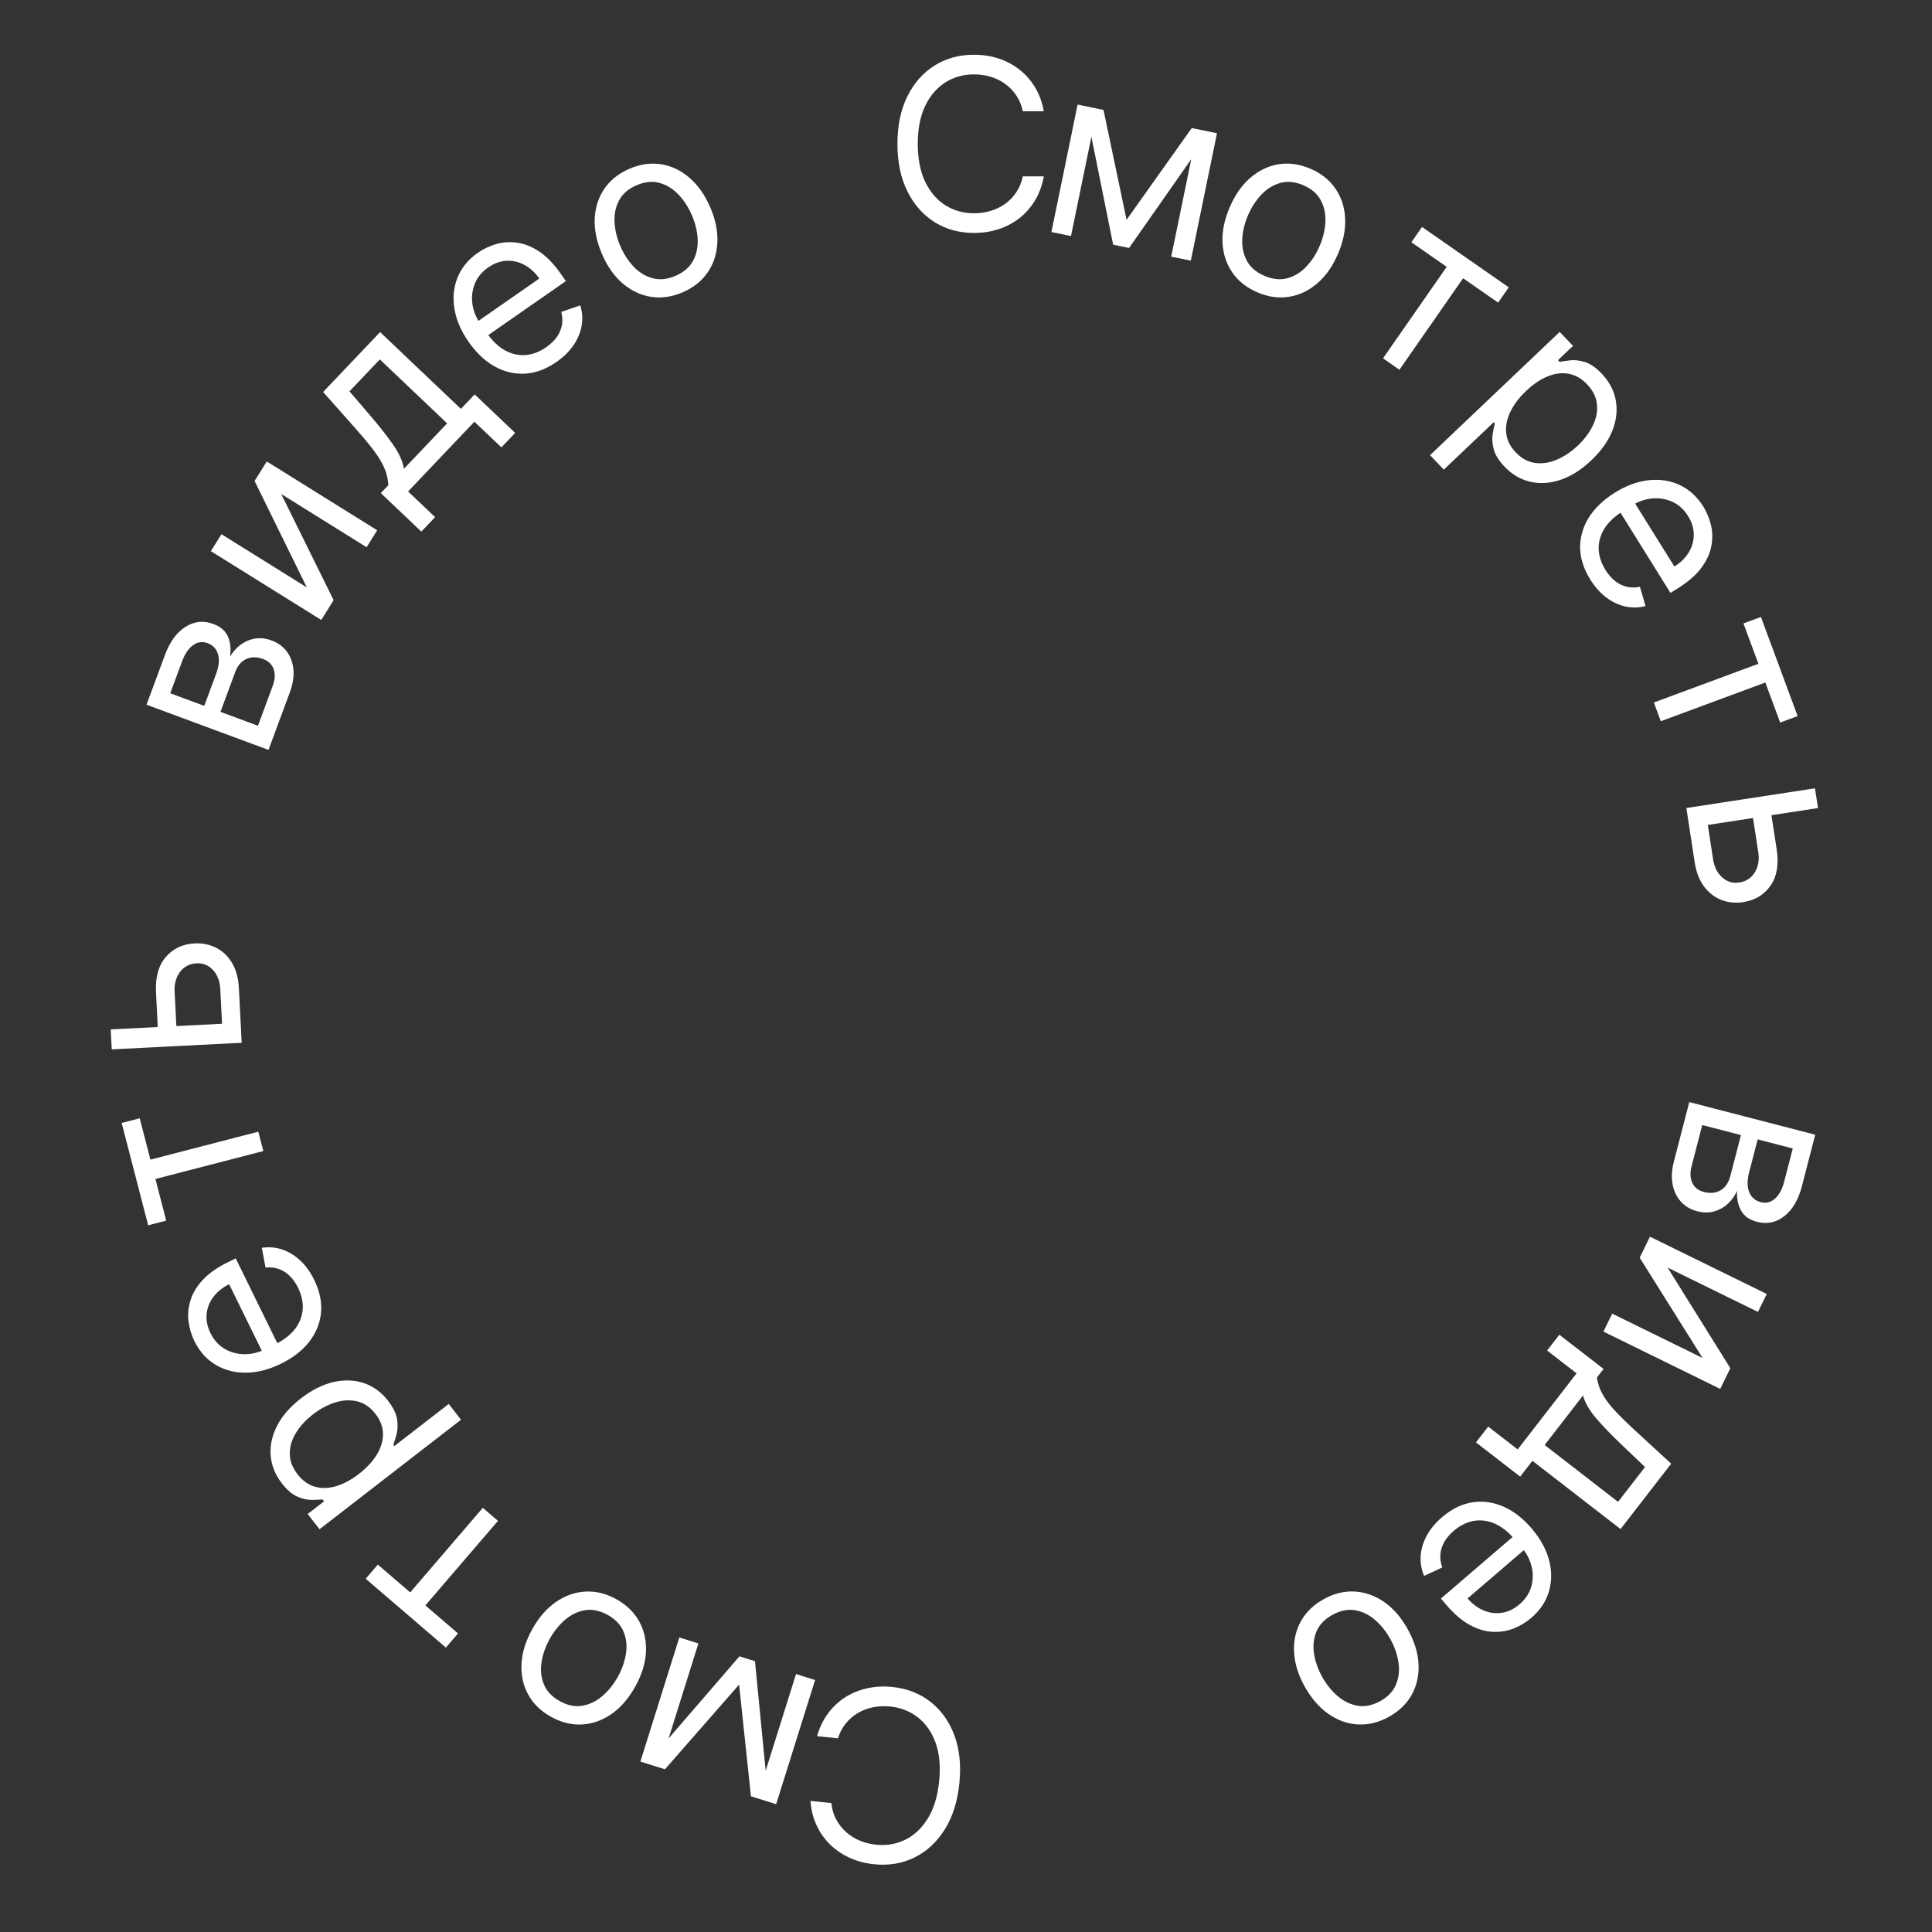 <?xml version="1.0" encoding="UTF-8"?> <svg xmlns="http://www.w3.org/2000/svg" width="243" height="243" viewBox="0 0 243 243" fill="none"><rect x="0" y="0" width="243" height="243" fill="#333333" stroke="none"/> <path d="M101.937 226.511L104.565 226.779C104.644 227.551 104.848 228.242 105.179 228.854C105.502 229.465 105.92 229.993 106.431 230.438C106.935 230.889 107.509 231.247 108.153 231.513C108.797 231.778 109.48 231.947 110.2 232.021C111.515 232.154 112.739 231.943 113.873 231.388C115.001 230.831 115.945 229.938 116.705 228.709C117.458 227.479 117.93 225.925 118.122 224.045C118.313 222.166 118.163 220.548 117.673 219.192C117.175 217.835 116.431 216.77 115.438 215.998C114.439 215.226 113.282 214.772 111.968 214.639C111.247 214.565 110.545 214.594 109.86 214.724C109.176 214.855 108.542 215.086 107.958 215.42C107.367 215.759 106.852 216.196 106.412 216.729C105.964 217.269 105.625 217.906 105.393 218.639L102.765 218.372C103.075 217.282 103.537 216.326 104.148 215.503C104.76 214.68 105.486 214.001 106.326 213.465C107.165 212.937 108.085 212.563 109.085 212.343C110.078 212.123 111.123 212.068 112.218 212.18C114.069 212.368 115.669 212.988 117.019 214.039C118.368 215.09 119.372 216.491 120.029 218.243C120.686 219.994 120.898 222.015 120.665 224.304C120.433 226.593 119.818 228.53 118.822 230.113C117.825 231.697 116.561 232.867 115.027 233.625C113.494 234.383 111.801 234.668 109.95 234.48C108.855 234.368 107.843 234.105 106.914 233.689C105.979 233.273 105.154 232.717 104.439 232.024C103.723 231.337 103.149 230.529 102.715 229.6C102.281 228.677 102.021 227.648 101.937 226.511Z" fill="white"></path> <path d="M92.961 211.884L83.634 222.535L81.357 221.821L93.006 208.325L94.957 208.937L96.686 226.63L94.45 225.928L92.961 211.884ZM95.222 226.171L100.121 210.557L102.52 211.31L97.621 226.923L95.222 226.171ZM87.842 206.705L82.943 222.318L80.544 221.565L85.443 205.952L87.842 206.705Z" fill="white"></path> <path d="M77.519 201.142C78.81 201.859 79.773 202.796 80.407 203.952C81.034 205.104 81.314 206.385 81.247 207.793C81.174 209.199 80.727 210.64 79.907 212.118C79.08 213.608 78.088 214.759 76.93 215.571C75.767 216.379 74.53 216.822 73.22 216.899C71.904 216.973 70.6 216.651 69.309 215.934C68.017 215.217 67.057 214.283 66.43 213.13C65.796 211.974 65.518 210.691 65.594 209.279C65.665 207.864 66.114 206.412 66.941 204.921C67.761 203.443 68.751 202.303 69.911 201.501C71.065 200.696 72.3 200.256 73.616 200.183C74.926 200.106 76.227 200.425 77.519 201.142ZM76.423 203.117C75.442 202.573 74.495 202.376 73.582 202.527C72.669 202.679 71.834 203.08 71.074 203.731C70.315 204.382 69.67 205.185 69.139 206.141C68.608 207.098 68.266 208.073 68.112 209.068C67.958 210.063 68.056 210.991 68.407 211.851C68.757 212.712 69.424 213.415 70.405 213.96C71.386 214.504 72.334 214.698 73.25 214.54C74.166 214.382 75.006 213.975 75.769 213.318C76.531 212.661 77.178 211.854 77.709 210.898C78.24 209.942 78.58 208.969 78.731 207.981C78.882 206.992 78.78 206.07 78.426 205.216C78.072 204.361 77.404 203.662 76.423 203.117Z" fill="white"></path> <path d="M57.607 205.449L56.081 207.227L45.992 198.567L47.519 196.789L51.593 200.286L60.725 189.648L62.633 191.286L53.501 201.924L57.607 205.449Z" fill="white"></path> <path d="M57.982 178.571L40.189 192.343L38.702 190.422L40.758 188.831L40.575 188.595C40.238 188.623 39.795 188.643 39.247 188.654C38.688 188.664 38.083 188.531 37.429 188.255C36.766 187.979 36.108 187.419 35.456 186.577C34.613 185.487 34.142 184.316 34.043 183.063C33.944 181.81 34.215 180.563 34.853 179.323C35.492 178.084 36.491 176.937 37.85 175.885C39.221 174.825 40.589 174.138 41.955 173.826C43.316 173.519 44.591 173.565 45.78 173.964C46.964 174.368 47.973 175.109 48.808 176.187C49.451 177.019 49.829 177.791 49.941 178.504C50.047 179.221 50.027 179.851 49.882 180.395C49.731 180.942 49.594 181.381 49.472 181.709L49.602 181.878L56.443 176.583L57.982 178.571ZM45.146 185.381C46.124 184.624 46.875 183.814 47.4 182.949C47.92 182.089 48.177 181.22 48.172 180.344C48.162 179.472 47.848 178.637 47.231 177.839C46.587 177.008 45.831 176.484 44.963 176.267C44.084 176.049 43.163 176.089 42.199 176.386C41.224 176.682 40.277 177.187 39.356 177.9C38.446 178.604 37.734 179.379 37.222 180.225C36.699 181.07 36.442 181.938 36.45 182.83C36.447 183.721 36.773 184.588 37.425 185.43C38.051 186.239 38.782 186.76 39.618 186.993C40.448 187.23 41.337 187.207 42.285 186.922C43.226 186.642 44.18 186.128 45.146 185.381Z" fill="white"></path> <path d="M39.518 160.979C40.212 162.394 40.499 163.769 40.377 165.102C40.247 166.432 39.753 167.651 38.897 168.759C38.031 169.864 36.845 170.786 35.34 171.524C33.835 172.262 32.375 172.639 30.958 172.653C29.532 172.665 28.254 172.334 27.125 171.662C25.987 170.986 25.092 169.985 24.442 168.659C24.067 167.894 23.823 167.075 23.712 166.204C23.602 165.333 23.683 164.451 23.957 163.557C24.224 162.667 24.737 161.81 25.496 160.986C26.255 160.163 27.32 159.415 28.691 158.743L29.648 158.274L35.202 169.598L33.251 170.555L28.822 161.526C27.993 161.933 27.335 162.461 26.847 163.112C26.356 163.756 26.071 164.474 25.992 165.264C25.91 166.048 26.069 166.848 26.47 167.664C26.911 168.563 27.515 169.232 28.284 169.669C29.043 170.104 29.862 170.323 30.742 170.327C31.622 170.33 32.467 170.133 33.276 169.736L34.577 169.098C35.687 168.554 36.533 167.901 37.117 167.14C37.692 166.376 38.011 165.551 38.075 164.665C38.132 163.782 37.938 162.885 37.49 161.973C37.199 161.38 36.854 160.885 36.453 160.489C36.044 160.088 35.584 159.796 35.074 159.611C34.557 159.429 33.997 159.368 33.393 159.427L32.935 156.946C33.788 156.812 34.627 156.879 35.454 157.146C36.275 157.416 37.037 157.872 37.74 158.516C38.438 159.163 39.03 159.984 39.518 160.979Z" fill="white"></path> <path d="M20.905 153.527L18.636 154.114L15.304 141.243L17.573 140.656L18.918 145.854L32.491 142.34L33.121 144.774L19.549 148.288L20.905 153.527Z" fill="white"></path> <path d="M19.86 129.515L19.622 124.834C19.525 122.919 19.937 121.429 20.857 120.366C21.778 119.302 22.983 118.733 24.472 118.657C25.451 118.607 26.353 118.789 27.177 119.203C27.995 119.616 28.663 120.251 29.183 121.106C29.696 121.962 29.985 123.028 30.049 124.305L30.397 131.157L14.054 131.986L13.927 129.475L27.929 128.765L27.709 124.424C27.658 123.431 27.355 122.628 26.797 122.017C26.24 121.405 25.55 121.12 24.727 121.162C23.862 121.205 23.172 121.56 22.658 122.226C22.145 122.893 21.913 123.722 21.963 124.715L22.201 129.397L19.86 129.515Z" fill="white"></path> <path d="M33.774 94.32L18.429 88.636L20.752 82.363C21.364 80.711 22.223 79.537 23.329 78.841C24.435 78.145 25.601 78.024 26.826 78.477C27.759 78.823 28.379 79.367 28.687 80.109C28.988 80.85 29.069 81.686 28.928 82.618C29.218 82.082 29.621 81.607 30.138 81.192C30.657 80.771 31.262 80.488 31.952 80.342C32.636 80.194 33.381 80.269 34.187 80.567C34.972 80.858 35.601 81.318 36.072 81.947C36.544 82.576 36.821 83.33 36.905 84.21C36.988 85.089 36.837 86.048 36.453 87.087L33.774 94.32ZM32.445 91.283L34.295 86.287C34.596 85.475 34.638 84.767 34.422 84.165C34.206 83.562 33.765 83.138 33.099 82.891C32.306 82.597 31.598 82.596 30.975 82.888C30.346 83.178 29.88 83.729 29.579 84.541L27.729 89.536L32.445 91.283ZM25.691 88.781L27.186 84.745C27.42 84.113 27.535 83.538 27.529 83.021C27.517 82.501 27.392 82.061 27.155 81.701C26.913 81.331 26.566 81.062 26.113 80.894C25.467 80.655 24.861 80.737 24.295 81.141C23.722 81.543 23.26 82.216 22.91 83.162L21.415 87.198L25.691 88.781Z" fill="white"></path> <path d="M38.591 73.883L32.02 60.498L33.553 58.039L47.44 66.695L46.11 68.829L35.369 62.134L41.962 75.483L40.407 77.978L26.52 69.322L27.85 67.189L38.591 73.883Z" fill="white"></path> <path d="M52.994 66.865L47.898 62.021L48.837 61.032C48.815 60.551 48.74 60.083 48.613 59.629C48.486 59.175 48.283 58.693 48.004 58.182C47.724 57.662 47.338 57.079 46.844 56.434C46.346 55.783 45.716 55.028 44.956 54.168L40.643 49.304L47.806 41.768L57.968 51.427L59.7 49.605L64.796 54.449L63.064 56.271L59.667 53.042L51.329 61.813L54.726 65.043L52.994 66.865ZM50.804 58.963L56.236 53.249L47.773 45.205L43.956 49.22L46.659 52.377C47.777 53.684 48.709 54.874 49.454 55.945C50.2 57.017 50.65 58.023 50.804 58.963Z" fill="white"></path> <path d="M69.992 45.523C68.698 46.424 67.383 46.915 66.046 46.997C64.712 47.069 63.432 46.766 62.207 46.087C60.983 45.398 59.893 44.366 58.935 42.99C57.978 41.615 57.385 40.228 57.156 38.83C56.928 37.422 57.062 36.109 57.555 34.891C58.051 33.663 58.905 32.628 60.117 31.784C60.817 31.297 61.589 30.933 62.433 30.691C63.278 30.45 64.162 30.396 65.087 30.532C66.007 30.661 66.932 31.038 67.861 31.664C68.79 32.29 69.69 33.229 70.562 34.483L71.171 35.357L60.818 42.563L59.577 40.779L67.831 35.034C67.303 34.276 66.681 33.705 65.964 33.322C65.253 32.934 64.501 32.761 63.708 32.802C62.92 32.84 62.154 33.118 61.408 33.638C60.586 34.21 60.017 34.909 59.7 35.735C59.386 36.551 59.293 37.394 59.423 38.264C59.553 39.134 59.875 39.94 60.39 40.68L61.218 41.869C61.924 42.883 62.697 43.621 63.538 44.083C64.38 44.535 65.244 44.726 66.129 44.655C67.011 44.578 67.868 44.25 68.702 43.669C69.244 43.292 69.681 42.876 70.012 42.42C70.346 41.954 70.565 41.455 70.671 40.923C70.772 40.385 70.748 39.822 70.599 39.234L72.982 38.406C73.243 39.228 73.304 40.068 73.165 40.926C73.023 41.778 72.687 42.6 72.157 43.393C71.623 44.18 70.901 44.89 69.992 45.523Z" fill="white"></path> <path d="M85.852 36.77C84.494 37.352 83.165 37.54 81.863 37.334C80.567 37.125 79.383 36.562 78.31 35.647C77.244 34.729 76.377 33.493 75.711 31.94C75.038 30.374 74.736 28.884 74.802 27.472C74.875 26.058 75.282 24.809 76.023 23.726C76.77 22.64 77.823 21.806 79.18 21.223C80.538 20.64 81.864 20.454 83.16 20.663C84.462 20.869 85.647 21.435 86.716 22.36C87.792 23.281 88.666 24.525 89.338 26.092C90.005 27.645 90.3 29.126 90.225 30.534C90.155 31.94 89.747 33.185 88.999 34.271C88.259 35.354 87.209 36.187 85.852 36.77ZM84.961 34.694C85.992 34.252 86.728 33.623 87.166 32.809C87.605 31.994 87.8 31.088 87.75 30.089C87.7 29.09 87.459 28.088 87.028 27.083C86.597 26.078 86.035 25.21 85.342 24.48C84.65 23.749 83.856 23.259 82.961 23.009C82.066 22.759 81.102 22.856 80.071 23.299C79.04 23.741 78.306 24.373 77.87 25.194C77.434 26.015 77.242 26.928 77.295 27.933C77.348 28.938 77.59 29.943 78.021 30.948C78.452 31.954 79.013 32.818 79.702 33.543C80.392 34.267 81.183 34.751 82.076 34.993C82.968 35.236 83.93 35.137 84.961 34.694Z" fill="white"></path> <path d="M131.286 14L128.644 14C128.487 13.24 128.214 12.572 127.823 11.997C127.44 11.422 126.971 10.939 126.417 10.548C125.87 10.151 125.263 9.852 124.595 9.653C123.928 9.455 123.232 9.355 122.507 9.355C121.186 9.355 119.99 9.689 118.917 10.357C117.852 11.024 117.003 12.008 116.371 13.307C115.746 14.607 115.434 16.202 115.434 18.091C115.434 19.98 115.746 21.575 116.371 22.874C117.003 24.174 117.852 25.158 118.917 25.825C119.99 26.493 121.186 26.827 122.507 26.827C123.232 26.827 123.928 26.727 124.595 26.528C125.263 26.329 125.87 26.035 126.417 25.644C126.971 25.246 127.44 24.76 127.823 24.185C128.214 23.602 128.487 22.935 128.644 22.182H131.286C131.087 23.297 130.725 24.295 130.199 25.175C129.674 26.056 129.02 26.805 128.239 27.423C127.458 28.034 126.581 28.499 125.608 28.819C124.642 29.139 123.608 29.298 122.507 29.298C120.647 29.298 118.992 28.844 117.543 27.935C116.094 27.026 114.954 25.733 114.123 24.057C113.292 22.381 112.877 20.392 112.877 18.091C112.877 15.79 113.292 13.801 114.123 12.125C114.954 10.449 116.094 9.156 117.543 8.247C118.992 7.338 120.647 6.884 122.507 6.884C123.608 6.884 124.642 7.043 125.608 7.363C126.581 7.683 127.458 8.151 128.239 8.769C129.02 9.38 129.674 10.126 130.199 11.006C130.725 11.88 131.087 12.878 131.286 14Z" fill="white"></path> <path d="M141.695 27.645L149.896 16.105L152.234 16.585L142.011 31.19L140.007 30.778L136.497 13.351L138.793 13.823L141.695 27.645ZM138 13.66L134.706 29.689L132.243 29.183L135.537 13.154L138 13.66ZM147.312 32.279L150.606 16.251L153.069 16.757L149.775 32.785L147.312 32.279Z" fill="white"></path> <path d="M158.145 36.769C156.787 36.186 155.735 35.352 154.987 34.266C154.247 33.183 153.838 31.937 153.762 30.529C153.693 29.123 153.992 27.644 154.658 26.091C155.331 24.524 156.201 23.279 157.27 22.354C158.346 21.433 159.532 20.867 160.827 20.658C162.129 20.451 163.459 20.639 164.816 21.222C166.174 21.805 167.223 22.637 167.964 23.721C168.712 24.806 169.118 26.055 169.185 27.467C169.258 28.882 168.958 30.372 168.286 31.939C167.62 33.492 166.75 34.727 165.677 35.642C164.611 36.56 163.426 37.122 162.124 37.329C160.829 37.538 159.502 37.351 158.145 36.769ZM159.036 34.693C160.067 35.136 161.029 35.235 161.921 34.992C162.814 34.749 163.605 34.266 164.294 33.541C164.984 32.817 165.544 31.953 165.976 30.947C166.407 29.942 166.649 28.937 166.702 27.932C166.754 26.927 166.563 26.014 166.127 25.193C165.691 24.372 164.957 23.74 163.926 23.297C162.895 22.855 161.931 22.758 161.036 23.008C160.141 23.258 159.347 23.748 158.654 24.478C157.962 25.209 157.4 26.077 156.969 27.082C156.538 28.087 156.297 29.089 156.247 30.088C156.197 31.087 156.392 31.993 156.83 32.808C157.269 33.622 158.004 34.251 159.036 34.693Z" fill="white"></path> <path d="M177.518 30.47L178.857 28.546L189.769 36.142L188.431 38.065L184.024 34.998L176.015 46.505L173.951 45.069L181.96 33.562L177.518 30.47Z" fill="white"></path> <path d="M179.865 57.248L196.173 41.746L197.847 43.507L195.963 45.298L196.168 45.514C196.501 45.452 196.94 45.388 197.484 45.321C198.039 45.255 198.655 45.326 199.333 45.534C200.021 45.742 200.732 46.232 201.466 47.004C202.415 48.003 203.002 49.121 203.227 50.357C203.452 51.594 203.309 52.861 202.799 54.159C202.289 55.458 201.411 56.699 200.165 57.883C198.909 59.077 197.617 59.898 196.29 60.347C194.967 60.791 193.694 60.874 192.47 60.597C191.252 60.315 190.173 59.679 189.233 58.691C188.509 57.929 188.055 57.199 187.872 56.501C187.694 55.798 187.65 55.169 187.739 54.614C187.834 54.054 187.925 53.604 188.014 53.265L187.868 53.11L181.598 59.07L179.865 57.248ZM191.946 49.175C191.05 50.026 190.385 50.908 189.95 51.822C189.52 52.73 189.352 53.62 189.445 54.492C189.544 55.358 189.94 56.157 190.635 56.888C191.359 57.65 192.165 58.095 193.051 58.223C193.946 58.351 194.859 58.218 195.788 57.825C196.728 57.432 197.62 56.834 198.464 56.031C199.298 55.239 199.927 54.395 200.351 53.502C200.786 52.609 200.954 51.719 200.856 50.832C200.768 49.946 200.357 49.116 199.623 48.344C198.919 47.603 198.139 47.159 197.283 47.011C196.433 46.859 195.551 46.973 194.637 47.351C193.728 47.725 192.831 48.333 191.946 49.175Z" fill="white"></path> <path d="M200.014 72.882C199.18 71.544 198.756 70.206 198.741 68.867C198.737 67.531 199.105 66.268 199.845 65.079C200.595 63.891 201.681 62.855 203.103 61.968C204.526 61.081 205.941 60.559 207.349 60.401C208.767 60.246 210.071 60.445 211.262 61C212.463 61.557 213.454 62.462 214.236 63.716C214.686 64.439 215.011 65.229 215.209 66.084C215.408 66.94 215.416 67.826 215.234 68.743C215.059 69.656 214.635 70.56 213.963 71.456C213.291 72.352 212.307 73.203 211.011 74.011L210.107 74.575L203.435 63.87L205.279 62.721L210.599 71.255C211.383 70.767 211.984 70.174 212.404 69.478C212.827 68.787 213.038 68.045 213.036 67.25C213.039 66.462 212.8 65.682 212.319 64.911C211.789 64.061 211.12 63.457 210.311 63.099C209.512 62.744 208.674 62.609 207.799 62.694C206.923 62.78 206.103 63.061 205.337 63.538L204.108 64.305C203.059 64.958 202.283 65.693 201.779 66.509C201.285 67.328 201.05 68.181 201.076 69.069C201.109 69.952 201.393 70.825 201.93 71.687C202.28 72.248 202.674 72.705 203.112 73.06C203.56 73.416 204.048 73.661 204.574 73.793C205.106 73.922 205.669 73.926 206.264 73.806L206.97 76.228C206.136 76.447 205.294 76.466 204.444 76.284C203.6 76.099 202.796 75.721 202.031 75.152C201.272 74.579 200.6 73.822 200.014 72.882Z" fill="white"></path> <path d="M219.285 78.412L221.483 77.599L226.1 90.066L223.902 90.88L222.037 85.845L208.89 90.714L208.017 88.357L221.164 83.488L219.285 78.412Z" fill="white"></path> <path d="M222.754 102.195L223.464 106.828C223.754 108.724 223.495 110.247 222.687 111.398C221.879 112.55 220.738 113.238 219.264 113.464C218.295 113.613 217.38 113.523 216.517 113.195C215.662 112.866 214.933 112.303 214.329 111.504C213.733 110.705 213.337 109.673 213.144 108.409L212.105 101.628L228.28 99.15L228.661 101.635L214.802 103.758L215.461 108.054C215.611 109.037 215.995 109.805 216.611 110.357C217.227 110.909 217.942 111.123 218.757 110.998C219.613 110.867 220.263 110.444 220.707 109.73C221.151 109.015 221.298 108.166 221.147 107.183L220.437 102.55L222.754 102.195Z" fill="white"></path> <path d="M212.472 138.618L228.313 142.719L226.637 149.196C226.195 150.901 225.459 152.156 224.429 152.96C223.399 153.765 222.252 154.003 220.987 153.676C220.024 153.427 219.352 152.948 218.97 152.24C218.596 151.534 218.431 150.71 218.477 149.768C218.243 150.332 217.89 150.845 217.417 151.31C216.943 151.781 216.37 152.125 215.698 152.339C215.033 152.556 214.285 152.557 213.453 152.341C212.642 152.131 211.97 151.737 211.437 151.159C210.904 150.581 210.552 149.859 210.38 148.993C210.208 148.126 210.261 147.157 210.539 146.085L212.472 138.618ZM214.102 141.505L212.767 146.661C212.549 147.5 212.579 148.208 212.855 148.786C213.131 149.364 213.612 149.742 214.3 149.92C215.118 150.131 215.822 150.061 216.413 149.707C217.01 149.356 217.417 148.76 217.634 147.922L218.97 142.765L214.102 141.505ZM221.074 143.31L219.995 147.476C219.826 148.13 219.77 148.713 219.828 149.227C219.892 149.742 220.061 150.168 220.334 150.502C220.612 150.846 220.984 151.078 221.452 151.199C222.119 151.372 222.713 151.229 223.236 150.77C223.765 150.312 224.156 149.596 224.409 148.619L225.488 144.453L221.074 143.31Z" fill="white"></path> <path d="M209.747 159.437L217.638 172.088L216.362 174.69L201.671 167.483L202.778 165.226L214.141 170.8L206.231 158.187L207.526 155.547L222.217 162.753L221.11 165.01L209.747 159.437Z" fill="white"></path> <path d="M196.129 167.876L201.689 172.18L200.854 173.258C200.925 173.735 201.046 174.193 201.219 174.632C201.391 175.07 201.642 175.53 201.971 176.009C202.302 176.499 202.746 177.039 203.302 177.632C203.864 178.229 204.567 178.916 205.41 179.695L210.193 184.098L203.828 192.32L192.742 183.738L191.203 185.726L185.643 181.422L187.182 179.434L190.888 182.304L198.296 172.733L194.59 169.864L196.129 167.876ZM199.106 175.516L194.281 181.75L203.514 188.897L206.905 184.516L203.897 181.649C202.652 180.461 201.605 179.372 200.755 178.382C199.905 177.391 199.355 176.436 199.106 175.516Z" fill="white"></path> <path d="M181.376 190.828C182.573 189.801 183.831 189.179 185.152 188.962C186.473 188.756 187.777 188.928 189.064 189.479C190.351 190.041 191.541 190.957 192.632 192.229C193.724 193.501 194.455 194.821 194.824 196.189C195.192 197.566 195.193 198.886 194.825 200.147C194.456 201.419 193.711 202.536 192.59 203.498C191.943 204.053 191.212 204.493 190.397 204.819C189.581 205.145 188.707 205.287 187.773 205.246C186.844 205.211 185.886 204.929 184.899 204.4C183.911 203.872 182.92 203.028 181.926 201.87L181.232 201.061L190.802 192.845L192.218 194.494L184.587 201.045C185.189 201.746 185.866 202.25 186.618 202.56C187.364 202.873 188.13 202.969 188.915 202.848C189.695 202.731 190.429 202.376 191.119 201.784C191.879 201.132 192.374 200.379 192.606 199.525C192.836 198.681 192.843 197.833 192.626 196.981C192.408 196.128 192.006 195.36 191.419 194.675L190.475 193.576C189.67 192.638 188.826 191.982 187.943 191.608C187.059 191.243 186.18 191.141 185.307 191.301C184.438 191.467 183.618 191.88 182.848 192.542C182.346 192.972 181.954 193.431 181.67 193.918C181.385 194.415 181.217 194.933 181.166 195.473C181.12 196.019 181.201 196.576 181.409 197.146L179.122 198.211C178.779 197.42 178.633 196.59 178.684 195.723C178.74 194.86 178.991 194.008 179.438 193.166C179.89 192.329 180.536 191.55 181.376 190.828Z" fill="white"></path> <path d="M166.484 201.141C167.775 200.424 169.079 200.103 170.395 200.176C171.705 200.253 172.94 200.693 174.1 201.495C175.254 202.3 176.241 203.442 177.061 204.92C177.889 206.41 178.341 207.861 178.417 209.273C178.488 210.688 178.209 211.971 177.582 213.124C176.948 214.28 175.985 215.216 174.694 215.933C173.402 216.65 172.101 216.97 170.791 216.893C169.475 216.819 168.239 216.376 167.081 215.565C165.918 214.757 164.923 213.607 164.095 212.117C163.275 210.639 162.831 209.196 162.764 207.787C162.691 206.382 162.971 205.101 163.605 203.945C164.232 202.793 165.192 201.858 166.484 201.141ZM167.58 203.116C166.599 203.66 165.931 204.36 165.577 205.215C165.222 206.069 165.121 206.991 165.271 207.979C165.422 208.968 165.763 209.94 166.294 210.897C166.824 211.853 167.471 212.66 168.234 213.317C168.997 213.974 169.836 214.381 170.752 214.539C171.668 214.696 172.617 214.503 173.598 213.958C174.579 213.414 175.245 212.711 175.596 211.85C175.946 210.989 176.045 210.062 175.891 209.067C175.736 208.072 175.394 207.097 174.863 206.14C174.332 205.184 173.687 204.38 172.928 203.73C172.169 203.079 171.333 202.678 170.42 202.526C169.508 202.375 168.561 202.571 167.58 203.116Z" fill="white"></path> </svg> 